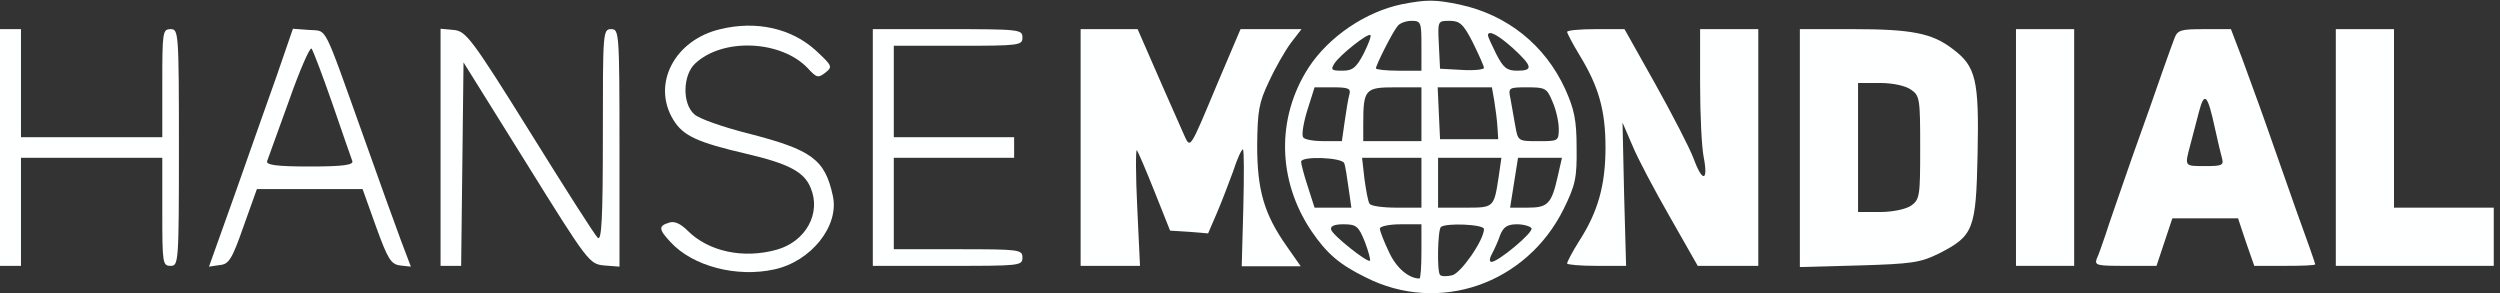 <?xml version="1.0" encoding="utf-8"?>
<svg xmlns="http://www.w3.org/2000/svg" height="70.36pt" preserveAspectRatio="xMidYMid meet" version="1.0" viewBox="0 0 600 70.36" width="600pt">

<rect x="0" y="0" width="600" height="70.36" fill="#333333" stroke="none"/>

<g fill="#feffff" stroke="none" transform="translate(-0,70.834) rotate(-360.00) scale(0.095,-0.095)">
<path d="M3542 735 c-92 -19 -185 -82 -236 -160 -82 -127 -79 -285 7 -413 39&#xA;-57 70 -84 137 -117 185 -94 406 -17 500 172 30 61 34 79 33 155 0 71 -6 98&#xA;-29 149 -51 111 -146 187 -266 213 -63 13 -83 13 -146 1z m49 -105 l0 -63 -58&#xA;0 c-32 0 -57 3 -57 6 0 8 42 92 55 107 5 7 21 13 35 13 24 0 25 -4 25 -63z&#xA;m130 8 c15 -31 28 -59 28 -64 0 -4 -25 -7 -56 -5 l-55 3 -3 61 c-3 60 -3 60&#xA;27 60 26 0 35 -8 59 -55z m-276 -28 c-19 -36 -28 -43 -54 -43 -27 0 -30 2 -20&#xA;18 14 22 85 78 91 72 3 -2 -5 -23 -17 -47z m377 14 c50 -46 52 -57 11 -57 -26&#xA;0 -35 7 -53 42 -11 22 -21 44 -21 47 0 15 25 2 63 -32z m-413 -117 c-3 -10 -8&#xA;-41 -12 -69 l-7 -49 -46 0 c-25 0 -49 4 -52 10 -4 6 1 37 11 69 l18 57 46 0&#xA;c40 0 46 -3 42 -18z m182 -50 l0 -68 -73 0 -74 0 0 44 c0 87 5 92 80 92 l67 0&#xA;0 -68z m184 34 c3 -19 7 -48 8 -66 l2 -31 -73 0 -74 0 -3 65 -3 66 68 0 69 0&#xA;6 -34z m147 -2 c9 -20 16 -51 16 -69 0 -31 -2 -31 -52 -31 -51 0 -51 0 -58 39&#xA;-4 22 -9 52 -12 68 -6 28 -5 29 42 29 46 0 50 -2 64 -36z m-526 -156 c3 -7 7&#xA;-35 11 -63 l7 -49 -47 0 -46 0 -17 53 c-10 30 -17 58 -17 63 0 15 105 11 109&#xA;-4z m195 -49 l0 -63 -62 0 c-35 0 -66 4 -69 10 -4 5 -9 34 -13 63 l-6 53 75 0&#xA;75 0 0 -63z m195 14 c-12 -78 -12 -77 -86 -77 l-67 0 0 63 0 63 80 0 80 0 -7&#xA;-49z m150 5 c-16 -72 -25 -82 -76 -82 l-45 0 10 63 10 63 56 0 55 0 -10 -44z&#xA;m-488 -168 c9 -24 15 -46 13 -48 -6 -6 -94 64 -98 78 -3 9 7 14 31 14 33 0 38&#xA;-5 54 -44z m143 -25 c0 -37 -2 -68 -5 -68 -27 0 -59 27 -77 67 -13 27 -23 53&#xA;-23 59 0 6 24 11 53 11 l52 0 0 -69z m158 57 c0 -28 -59 -113 -81 -117 -13 -3&#xA;-26 -3 -30 1 -8 8 -6 112 2 121 12 11 109 7 109 -5z m120 2 c6 -10 -84 -85&#xA;-101 -85 -6 0 -5 9 1 20 6 11 16 33 21 48 8 20 18 27 42 27 17 0 34 -5 37 -10z"/>
<path d="M1820 672 c-116 -27 -174 -139 -119 -229 25 -41 61 -57 185 -86 107&#xA;-25 146 -46 162 -86 27 -64 -12 -135 -85 -156 -85 -24 -173 -5 -226 48 -18 18&#xA;-34 25 -47 20 -27 -8 -26 -17 4 -49 56 -61 167 -90 262 -69 93 20 165 110 148&#xA;186 -20 92 -53 116 -212 157 -64 16 -127 38 -138 49 -31 27 -29 99 2 128 70&#xA;66 218 59 285 -12 22 -24 26 -25 44 -11 19 15 18 17 -25 57 -61 55 -149 75&#xA;-240 53z"/>
<path d="M0 373 l0 -299 26 0 27 0 0 136 0 137 178 0 179 0 0 -137 c0 -130 1&#xA;-136 21 -136 20 0 21 7 21 299 0 292 -1 299 -21 299 -20 0 -21 -7 -21 -136 l0&#xA;-137 -179 0 -178 0 0 137 0 136 -27 0 -26 0 0 -299z"/>
<path d="M699 554 c-23 -65 -71 -200 -106 -300 l-65 -182 27 4 c23 2 31 14 60&#xA;97 l34 95 134 0 133 0 34 -95 c30 -83 38 -95 61 -98 l27 -3 -25 66 c-14 37&#xA;-56 154 -94 261 -105 293 -91 267 -138 271 l-41 3 -41 -119z m141 -71 c25 -72&#xA;47 -137 50 -144 4 -10 -22 -14 -108 -14 -85 0 -111 4 -107 14 3 7 27 76 55&#xA;152 27 77 53 136 57 132 4 -5 28 -68 53 -140z"/>
<path d="M1113 373 l0 -299 26 0 26 0 3 257 3 257 159 -255 c156 -251 159&#xA;-254 196 -258 l39 -3 0 300 c0 293 -1 300 -21 300 -21 0 -21 -7 -21 -270 0&#xA;-207 -3 -267 -13 -257 -7 6 -84 127 -171 267 -149 239 -162 255 -193 258 l-33&#xA;3 0 -300z"/>
<path d="M2205 373 l0 -299 189 0 c182 0 189 0 189 21 0 20 -7 21 -163 21&#xA;l-162 0 0 115 0 116 152 0 152 0 0 26 0 26 -152 0 -152 0 0 116 0 115 162 0&#xA;c156 0 163 1 163 21 0 20 -7 21 -189 21 l-189 0 0 -299z"/>
<path d="M2730 373 l0 -299 75 0 75 0 -7 148 c-4 82 -4 147 -1 144 3 -3 23&#xA;-50 45 -105 l39 -98 48 -3 48 -4 22 51 c12 28 30 75 41 105 10 31 21 56 25 56&#xA;3 0 3 -67 1 -148 l-4 -147 75 0 74 0 -35 50 c-57 81 -75 141 -75 255 1 87 4&#xA;108 30 162 16 35 41 78 55 97 l27 35 -77 0 -77 0 -57 -134 c-75 -179 -69 -169&#xA;-88 -128 -27 61 -66 149 -91 207 l-24 55 -72 0 -72 0 0 -299z"/>
<path d="M3959 665 c0 -3 14 -30 31 -58 49 -80 66 -140 66 -234 0 -95 -19&#xA;-163 -67 -237 -17 -27 -30 -52 -30 -56 0 -3 33 -6 74 -6 l75 0 -5 181 -4 181&#xA;25 -58 c13 -32 56 -113 95 -181 l70 -123 76 0 77 0 0 299 0 299 -74 0 -73 0 0&#xA;-139 c0 -77 4 -159 9 -184 12 -62 -3 -65 -25 -5 -10 27 -54 112 -97 189 l-78&#xA;139 -73 0 c-40 0 -72 -3 -72 -7z"/>
<path d="M4547 372 l0 -301 149 4 c134 4 155 7 202 30 88 45 94 60 98 251 4&#xA;188 -4 222 -63 266 -52 40 -104 50 -253 50 l-133 0 0 -300z m281 147 c22 -15&#xA;23 -24 23 -146 0 -123 -1 -131 -23 -147 -14 -9 -46 -16 -79 -16 l-55 0 0 163&#xA;0 163 55 0 c33 0 65 -7 79 -17z"/>
<path d="M5093 373 l0 -299 73 0 74 0 0 299 0 299 -74 0 -73 0 0 -299z"/>
<path d="M5493 648 c-5 -13 -19 -52 -31 -86 -12 -35 -46 -132 -76 -215 -29&#xA;-84 -60 -172 -67 -195 -8 -23 -17 -50 -22 -60 -6 -17 1 -18 72 -18 l79 0 20&#xA;60 20 60 83 0 83 0 20 -60 21 -60 77 0 c42 0 77 1 77 4 0 2 -22 65 -49 139&#xA;-26 74 -61 173 -77 219 -16 46 -43 118 -58 160 l-29 76 -67 0 c-60 0 -68 -2&#xA;-76 -24z m103 -228 c7 -32 15 -66 18 -76 4 -16 -2 -18 -43 -18 -53 0 -52 -1&#xA;-38 52 5 20 15 58 22 84 14 54 22 46 41 -42z"/>
<path d="M5901 373 l0 -299 200 0 199 0 0 73 0 74 -126 0 -126 0 0 225 0 226&#xA;-73 0 -74 0 0 -299z"/>
</g>
</svg>